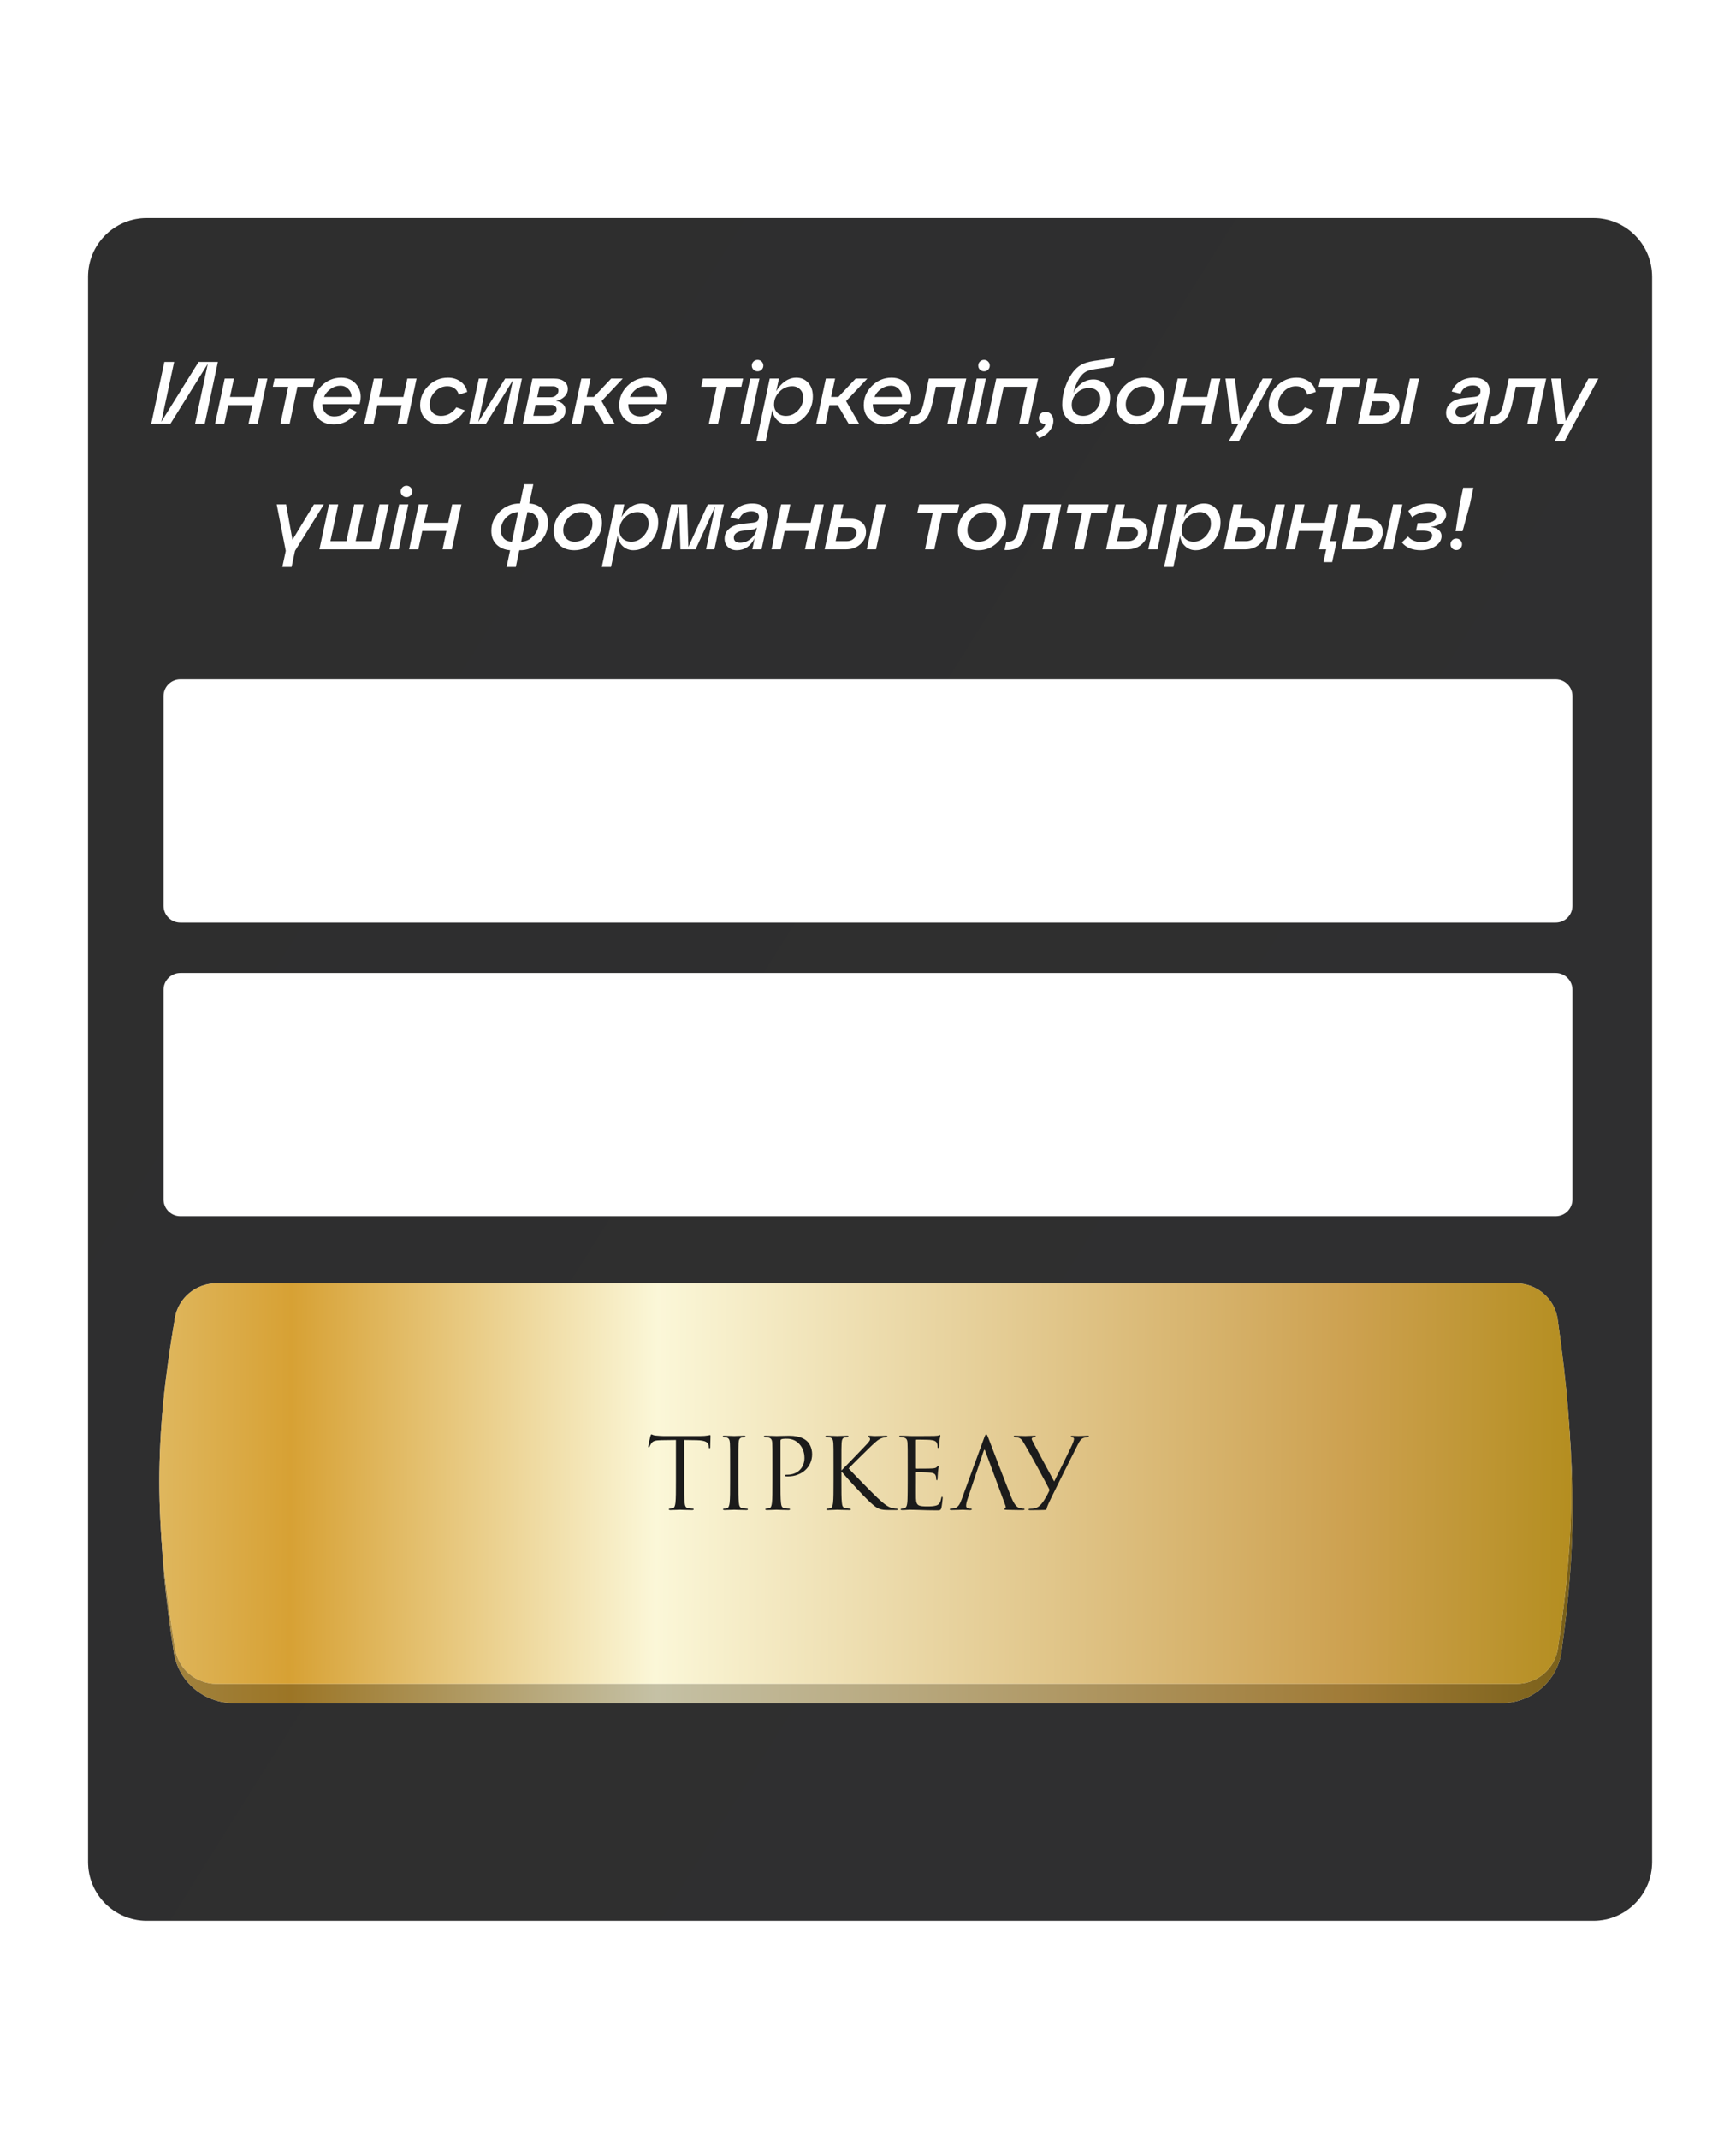 <?xml version="1.0" encoding="UTF-8"?> <svg xmlns="http://www.w3.org/2000/svg" width="414" height="510" viewBox="0 0 414 510" fill="none"> <g filter="url(#filter0_i_692_77)"> <path d="M380 48H35C27.268 48 21 54.268 21 62V440C21 447.732 27.268 454 35 454H380C387.732 454 394 447.732 394 440V62C394 54.268 387.732 48 380 48Z" fill="#D9D9D9"></path> <path d="M380 48H35C27.268 48 21 54.268 21 62V440C21 447.732 27.268 454 35 454H380C387.732 454 394 447.732 394 440V62C394 54.268 387.732 48 380 48Z" fill="url(#paint0_linear_692_77)"></path> </g> <path d="M371 162H43C40.791 162 39 163.791 39 166V216C39 218.209 40.791 220 43 220H371C373.209 220 375 218.209 375 216V166C375 163.791 373.209 162 371 162Z" fill="white"></path> <path d="M371 232H43C40.791 232 39 233.791 39 236V286C39 288.209 40.791 290 43 290H371C373.209 290 375 288.209 375 286V236C375 233.791 373.209 232 371 232Z" fill="white"></path> <path d="M41.399 322.585C42.516 315.615 48.619 310.594 55.678 310.594H357.924C365.154 310.594 371.344 315.861 372.306 323.027C376 350.539 375.868 369.125 372.389 393.822C371.387 400.929 365.221 406.113 358.043 406.113H55.76C48.664 406.113 42.544 401.038 41.45 394.028C37.265 367.225 37.257 348.439 41.399 322.585Z" fill="#D9D9D9"></path> <path d="M41.399 322.585C42.516 315.615 48.619 310.594 55.678 310.594H357.924C365.154 310.594 371.344 315.861 372.306 323.027C376 350.539 375.868 369.125 372.389 393.822C371.387 400.929 365.221 406.113 358.043 406.113H55.76C48.664 406.113 42.544 401.038 41.45 394.028C37.265 367.225 37.257 348.439 41.399 322.585Z" fill="url(#paint1_linear_692_77)"></path> <path d="M41.718 314.241C42.535 309.458 46.721 306 51.574 306H361.545C366.516 306 370.763 309.626 371.466 314.547C375.91 345.687 375.72 365.233 371.527 393.068C370.792 397.948 366.563 401.519 361.628 401.519H51.63C46.752 401.519 42.554 398.025 41.756 393.213C36.755 363.041 36.754 343.302 41.718 314.241Z" fill="#D9D9D9"></path> <path d="M41.718 314.241C42.535 309.458 46.721 306 51.574 306H361.545C366.516 306 370.763 309.626 371.466 314.547C375.91 345.687 375.72 365.233 371.527 393.068C370.792 397.948 366.563 401.519 361.628 401.519H51.63C46.752 401.519 42.554 398.025 41.756 393.213C36.755 363.041 36.754 343.302 41.718 314.241Z" fill="url(#paint2_linear_692_77)"></path> <path d="M38.464 100.58L47.362 86.309H51.958L48.831 101H46.523L49.545 86.771L40.668 101H36.072L39.199 86.309H41.528L38.464 100.58ZM53.503 101H51.299L53.587 90.276H55.79L54.846 94.662H60.617L61.562 90.276H63.765L61.478 101H59.274L60.197 96.614H54.426L53.503 101ZM69.086 101H66.882L68.729 92.228H65.056L65.476 90.276H75.046L74.626 92.228H70.933L69.086 101ZM85.758 96.383H76.881V96.467C76.881 97.32 77.14 98.006 77.658 98.524C78.189 99.041 78.875 99.3 79.714 99.3C81.211 99.3 82.415 98.663 83.324 97.39L85.108 98.209C84.52 99.104 83.737 99.832 82.757 100.391C81.778 100.937 80.729 101.21 79.609 101.21C78.168 101.21 76.993 100.79 76.084 99.951C75.174 99.097 74.719 97.985 74.719 96.614C74.719 94.851 75.37 93.319 76.671 92.018C77.986 90.716 79.546 90.066 81.351 90.066C83.016 90.066 84.289 90.681 85.171 91.913C86.052 93.144 86.248 94.634 85.758 96.383ZM81.162 91.976C80.351 91.976 79.581 92.228 78.854 92.731C78.14 93.221 77.609 93.865 77.259 94.662H83.828C83.828 93.921 83.576 93.291 83.072 92.773C82.582 92.242 81.946 91.976 81.162 91.976ZM89.082 101H86.878L89.166 90.276H91.369L90.425 94.662H96.196L97.141 90.276H99.344L97.057 101H94.853L95.776 96.614H90.005L89.082 101ZM100.195 96.614C100.195 94.851 100.845 93.319 102.146 92.018C103.461 90.716 105.021 90.066 106.826 90.066C107.988 90.066 108.988 90.374 109.827 90.989C110.667 91.591 111.199 92.409 111.422 93.445L109.408 94.137C109.254 93.508 108.932 93.011 108.442 92.647C107.967 92.284 107.386 92.102 106.7 92.102C105.553 92.102 104.56 92.542 103.72 93.424C102.881 94.305 102.461 95.32 102.461 96.467C102.461 97.264 102.706 97.915 103.196 98.419C103.699 98.922 104.364 99.174 105.189 99.174C105.917 99.174 106.595 98.999 107.225 98.65C107.869 98.286 108.4 97.782 108.82 97.138L110.814 97.831C110.198 98.88 109.38 99.706 108.358 100.307C107.351 100.909 106.26 101.21 105.084 101.21C103.643 101.21 102.468 100.79 101.559 99.951C100.649 99.097 100.195 97.985 100.195 96.614ZM114.085 100.58L120.465 90.276H124.473L122.207 101H120.108L122.312 90.695L115.911 101H111.902L114.19 90.276H116.268L114.085 100.58ZM132.603 95.606C133.331 95.718 133.89 95.977 134.282 96.383C134.674 96.775 134.87 97.264 134.87 97.852C134.87 98.733 134.478 99.482 133.694 100.098C132.925 100.699 131.952 101 130.777 101H124.691L126.979 90.276H132.12C133.17 90.276 133.981 90.507 134.555 90.968C135.128 91.416 135.415 92.004 135.415 92.731C135.415 93.431 135.156 94.039 134.639 94.557C134.135 95.061 133.457 95.41 132.603 95.606ZM131.931 92.123H128.679L128.112 94.725H131.386C131.862 94.725 132.274 94.571 132.624 94.263C132.988 93.942 133.17 93.564 133.17 93.13C133.17 92.836 133.058 92.598 132.834 92.416C132.61 92.221 132.309 92.123 131.931 92.123ZM127.188 99.153H130.735C131.337 99.153 131.82 98.999 132.183 98.692C132.547 98.384 132.729 98.013 132.729 97.579C132.729 97.271 132.61 97.026 132.372 96.845C132.148 96.649 131.848 96.551 131.47 96.551H127.713L127.188 99.153ZM145.755 90.276H148.525L143.467 95.648L146.552 101H144.055L141.473 96.614H139.48L138.556 101H136.353L138.64 90.276H140.844L139.899 94.662H141.62L145.755 90.276ZM158.72 96.383H149.843V96.467C149.843 97.32 150.101 98.006 150.619 98.524C151.151 99.041 151.836 99.3 152.676 99.3C154.173 99.3 155.376 98.663 156.286 97.39L158.069 98.209C157.482 99.104 156.698 99.832 155.719 100.391C154.74 100.937 153.69 101.21 152.571 101.21C151.13 101.21 149.955 100.79 149.045 99.951C148.136 99.097 147.681 97.985 147.681 96.614C147.681 94.851 148.332 93.319 149.633 92.018C150.948 90.716 152.508 90.066 154.313 90.066C155.978 90.066 157.251 90.681 158.132 91.913C159.014 93.144 159.21 94.634 158.72 96.383ZM154.124 91.976C153.312 91.976 152.543 92.228 151.815 92.731C151.102 93.221 150.57 93.865 150.22 94.662H156.789C156.789 93.921 156.537 93.291 156.034 92.773C155.544 92.242 154.907 91.976 154.124 91.976ZM171.252 101H169.049L170.896 92.228H167.223L167.643 90.276H177.213L176.793 92.228H173.099L171.252 101ZM179.689 88.156C179.423 87.89 179.29 87.569 179.29 87.191C179.29 86.813 179.423 86.491 179.689 86.225C179.969 85.96 180.298 85.827 180.675 85.827C181.053 85.827 181.375 85.96 181.641 86.225C181.907 86.491 182.039 86.813 182.039 87.191C182.039 87.569 181.907 87.89 181.641 88.156C181.375 88.422 181.053 88.555 180.675 88.555C180.298 88.555 179.969 88.422 179.689 88.156ZM178.829 101H176.625L178.912 90.276H181.116L178.829 101ZM189.902 90.066C191.078 90.066 192.029 90.479 192.756 91.304C193.484 92.116 193.848 93.193 193.848 94.536C193.848 96.327 193.253 97.887 192.064 99.216C190.889 100.545 189.504 101.21 187.909 101.21C186.943 101.21 186.111 100.888 185.411 100.244C184.712 99.601 184.306 98.761 184.194 97.726L182.599 105.197H180.395L183.564 90.276H185.768L185.117 93.298C185.663 92.319 186.356 91.535 187.195 90.947C188.048 90.36 188.951 90.066 189.902 90.066ZM187.447 99.174C188.538 99.174 189.497 98.733 190.322 97.852C191.147 96.971 191.56 95.956 191.56 94.809C191.56 94.025 191.315 93.382 190.826 92.878C190.336 92.361 189.706 92.102 188.937 92.102C187.748 92.102 186.726 92.542 185.873 93.424C185.019 94.291 184.593 95.306 184.593 96.467C184.593 97.264 184.851 97.915 185.369 98.419C185.887 98.922 186.579 99.174 187.447 99.174ZM204.062 90.276H206.833L201.775 95.648L204.86 101H202.362L199.781 96.614H197.787L196.864 101H194.66L196.948 90.276H199.151L198.207 94.662H199.928L204.062 90.276ZM217.028 96.383H208.15V96.467C208.15 97.32 208.409 98.006 208.927 98.524C209.459 99.041 210.144 99.3 210.984 99.3C212.481 99.3 213.684 98.663 214.593 97.39L216.377 98.209C215.79 99.104 215.006 99.832 214.027 100.391C213.047 100.937 211.998 101.21 210.879 101.21C209.438 101.21 208.262 100.79 207.353 99.951C206.443 99.097 205.989 97.985 205.989 96.614C205.989 94.851 206.639 93.319 207.94 92.018C209.256 90.716 210.816 90.066 212.621 90.066C214.285 90.066 215.559 90.681 216.44 91.913C217.322 93.144 217.517 94.634 217.028 96.383ZM212.432 91.976C211.62 91.976 210.851 92.228 210.123 92.731C209.41 93.221 208.878 93.865 208.528 94.662H215.097C215.097 93.921 214.845 93.291 214.341 92.773C213.852 92.242 213.215 91.976 212.432 91.976ZM217.275 101.168H216.898L217.317 99.195H217.59C218.36 99.195 218.933 98.978 219.311 98.545C219.703 98.111 220.06 97.145 220.381 95.648L221.515 90.276H230.434L228.146 101H225.943L227.811 92.228H223.194L222.438 95.753C222.018 97.768 221.452 99.174 220.738 99.972C220.025 100.769 218.87 101.168 217.275 101.168ZM233.693 88.156C233.427 87.89 233.294 87.569 233.294 87.191C233.294 86.813 233.427 86.491 233.693 86.225C233.973 85.96 234.301 85.827 234.679 85.827C235.057 85.827 235.379 85.96 235.645 86.225C235.91 86.491 236.043 86.813 236.043 87.191C236.043 87.569 235.91 87.89 235.645 88.156C235.379 88.422 235.057 88.555 234.679 88.555C234.301 88.555 233.973 88.422 233.693 88.156ZM232.832 101H230.629L232.916 90.276H235.12L232.832 101ZM237.505 101H235.302L237.589 90.276H247.558L245.27 101H243.067L244.934 92.228H239.373L237.505 101ZM249.357 98.188C249.889 98.188 250.33 98.398 250.68 98.817C251.029 99.223 251.204 99.734 251.204 100.349C251.204 101.231 250.882 102.049 250.239 102.805C249.595 103.56 248.77 104.113 247.762 104.463L247.028 103.162C248.441 102.574 249.21 101.86 249.336 101.021C248.917 101.091 248.546 101 248.224 100.748C247.916 100.482 247.762 100.126 247.762 99.678C247.762 99.258 247.909 98.908 248.203 98.629C248.511 98.335 248.896 98.188 249.357 98.188ZM259.234 88.513C257.765 89.171 256.674 90.919 255.96 93.76C256.324 92.92 256.94 92.165 257.807 91.493C258.689 90.822 259.675 90.486 260.766 90.486C261.872 90.486 262.809 90.898 263.579 91.724C264.348 92.549 264.733 93.585 264.733 94.83C264.733 96.579 264.089 98.083 262.802 99.342C261.529 100.587 259.983 101.21 258.164 101.21C256.765 101.21 255.604 100.79 254.68 99.951C253.771 99.111 253.316 97.957 253.316 96.488C253.316 94.515 253.792 92.556 254.743 90.612C255.695 88.667 256.877 87.387 258.29 86.771C259.129 86.393 260.382 86.106 262.047 85.911C263.712 85.701 264.985 85.484 265.866 85.26L265.425 87.275C264.782 87.471 263.726 87.666 262.256 87.862C260.801 88.044 259.794 88.261 259.234 88.513ZM259.696 92.521C258.591 92.521 257.625 92.92 256.8 93.718C255.988 94.515 255.583 95.46 255.583 96.551C255.583 97.334 255.828 97.971 256.317 98.461C256.821 98.936 257.479 99.174 258.29 99.174C259.381 99.174 260.34 98.768 261.165 97.957C261.991 97.132 262.403 96.173 262.403 95.082C262.403 94.326 262.152 93.711 261.648 93.235C261.158 92.759 260.508 92.521 259.696 92.521ZM266.202 96.614C266.202 94.851 266.853 93.319 268.154 92.018C269.469 90.716 271.029 90.066 272.834 90.066C274.261 90.066 275.43 90.493 276.339 91.346C277.248 92.186 277.703 93.291 277.703 94.662C277.703 96.425 277.046 97.957 275.73 99.258C274.429 100.559 272.883 101.21 271.092 101.21C269.651 101.21 268.476 100.79 267.567 99.951C266.657 99.097 266.202 97.985 266.202 96.614ZM268.469 96.467C268.469 97.264 268.714 97.915 269.204 98.419C269.707 98.922 270.372 99.174 271.197 99.174C272.345 99.174 273.338 98.733 274.177 97.852C275.017 96.971 275.437 95.956 275.437 94.809C275.437 94.011 275.185 93.361 274.681 92.857C274.191 92.353 273.534 92.102 272.708 92.102C271.561 92.102 270.568 92.542 269.728 93.424C268.889 94.305 268.469 95.32 268.469 96.467ZM280.77 101H278.566L280.854 90.276H283.057L282.113 94.662H287.884L288.829 90.276H291.032L288.745 101H286.541L287.464 96.614H281.693L280.77 101ZM295.702 100.391L301.117 90.276H303.488L295.429 105.197H293.037L295.366 101H293.729L292.239 90.276H294.485L295.702 100.391ZM302.56 96.614C302.56 94.851 303.211 93.319 304.512 92.018C305.827 90.716 307.387 90.066 309.192 90.066C310.353 90.066 311.354 90.374 312.193 90.989C313.033 91.591 313.564 92.409 313.788 93.445L311.773 94.137C311.619 93.508 311.298 93.011 310.808 92.647C310.332 92.284 309.752 92.102 309.066 92.102C307.919 92.102 306.925 92.542 306.086 93.424C305.247 94.305 304.827 95.32 304.827 96.467C304.827 97.264 305.072 97.915 305.561 98.419C306.065 98.922 306.73 99.174 307.555 99.174C308.283 99.174 308.961 98.999 309.591 98.65C310.234 98.286 310.766 97.782 311.186 97.138L313.18 97.831C312.564 98.88 311.745 99.706 310.724 100.307C309.717 100.909 308.625 101.21 307.45 101.21C306.009 101.21 304.834 100.79 303.924 99.951C303.015 99.097 302.56 97.985 302.56 96.614ZM318.508 101H316.304L318.151 92.228H314.478L314.898 90.276H324.468L324.048 92.228H320.354L318.508 101ZM328.959 101H323.88L326.168 90.276H328.371L327.637 93.718H330.134C331.239 93.718 332.114 94.004 332.757 94.578C333.415 95.138 333.744 95.879 333.744 96.803C333.744 97.978 333.289 98.971 332.38 99.783C331.47 100.594 330.33 101 328.959 101ZM336.136 101H333.933L336.22 90.276H338.424L336.136 101ZM327.217 95.69L326.503 99.048H329.169C329.826 99.048 330.372 98.852 330.806 98.461C331.253 98.069 331.477 97.6 331.477 97.055C331.477 96.621 331.337 96.285 331.058 96.047C330.778 95.809 330.393 95.69 329.903 95.69H327.217ZM351.477 90.066C352.792 90.066 353.799 90.423 354.499 91.136C355.198 91.836 355.401 92.878 355.107 94.263L353.68 101H351.477L352.043 98.314C351.064 100.244 349.637 101.21 347.762 101.21C346.922 101.21 346.23 100.958 345.684 100.454C345.139 99.951 344.866 99.286 344.866 98.461C344.866 97.481 345.244 96.677 345.999 96.047C346.769 95.418 347.839 95.033 349.21 94.893L351.644 94.641C352.092 94.585 352.414 94.48 352.61 94.326C352.82 94.172 352.96 93.927 353.03 93.592C353.128 93.074 353.016 92.668 352.694 92.374C352.372 92.067 351.896 91.913 351.267 91.913C349.784 91.913 348.797 92.57 348.308 93.885L346.209 93.361C346.601 92.353 347.258 91.556 348.182 90.968C349.119 90.367 350.217 90.066 351.477 90.066ZM348.538 99.426C349.462 99.426 350.301 99.125 351.057 98.524C351.812 97.922 352.274 97.222 352.442 96.425L352.568 95.774C352.288 96.096 351.847 96.278 351.246 96.32L349.168 96.572C348.51 96.642 347.993 96.831 347.615 97.138C347.251 97.432 347.069 97.789 347.069 98.209C347.069 98.587 347.195 98.887 347.447 99.111C347.713 99.321 348.077 99.426 348.538 99.426ZM355.574 101.168H355.197L355.616 99.195H355.889C356.659 99.195 357.232 98.978 357.61 98.545C358.002 98.111 358.358 97.145 358.68 95.648L359.814 90.276H368.733L366.445 101H364.242L366.11 92.228H361.493L360.737 95.753C360.317 97.768 359.751 99.174 359.037 99.972C358.324 100.769 357.169 101.168 355.574 101.168ZM373.398 100.391L378.812 90.276H381.184L373.125 105.197H370.733L373.062 101H371.425L369.935 90.276H372.181L373.398 100.391ZM69.744 128.733L74.865 120.276H77.236L70.353 131.357L69.534 135.197H67.33L68.149 131.357L65.987 120.276H68.233L69.744 128.733ZM90.42 131H76.17L78.457 120.276H80.661L78.793 129.048H82.612L84.48 120.276H86.684L84.816 129.048H88.636L90.504 120.276H92.707L90.42 131ZM95.957 118.156C95.692 117.89 95.559 117.569 95.559 117.191C95.559 116.813 95.692 116.491 95.957 116.225C96.237 115.96 96.566 115.827 96.944 115.827C97.322 115.827 97.643 115.96 97.909 116.225C98.175 116.491 98.308 116.813 98.308 117.191C98.308 117.569 98.175 117.89 97.909 118.156C97.643 118.422 97.322 118.555 96.944 118.555C96.566 118.555 96.237 118.422 95.957 118.156ZM95.097 131H92.893L95.181 120.276H97.385L95.097 131ZM99.77 131H97.566L99.854 120.276H102.057L101.113 124.662H106.884L107.829 120.276H110.032L107.745 131H105.541L106.465 126.614H100.693L99.77 131ZM127.185 115.47L126.22 120.066C127.521 120.136 128.591 120.591 129.431 121.43C130.27 122.256 130.69 123.333 130.69 124.662C130.69 126.439 130.025 127.985 128.696 129.3C127.367 130.615 125.751 131.252 123.848 131.21L123.009 135.197H120.805L121.645 131.21C120.329 131.112 119.252 130.657 118.413 129.846C117.587 129.02 117.174 127.943 117.174 126.614C117.174 124.851 117.839 123.312 119.168 121.997C120.497 120.682 122.113 120.038 124.016 120.066L124.982 115.47H127.185ZM122.085 129.174L123.575 122.102C122.456 122.13 121.484 122.584 120.658 123.466C119.847 124.333 119.441 125.334 119.441 126.467C119.441 127.236 119.679 127.88 120.155 128.398C120.644 128.901 121.288 129.16 122.085 129.174ZM125.779 122.102L124.289 129.174C125.408 129.146 126.374 128.698 127.185 127.831C128.011 126.95 128.423 125.942 128.423 124.809C128.423 124.039 128.178 123.403 127.689 122.899C127.213 122.395 126.577 122.13 125.779 122.102ZM132.054 126.614C132.054 124.851 132.704 123.319 134.005 122.018C135.321 120.717 136.881 120.066 138.686 120.066C140.113 120.066 141.281 120.493 142.19 121.346C143.1 122.186 143.554 123.291 143.554 124.662C143.554 126.425 142.897 127.957 141.582 129.258C140.28 130.559 138.734 131.21 136.944 131.21C135.503 131.21 134.327 130.79 133.418 129.951C132.508 129.097 132.054 127.985 132.054 126.614ZM134.32 126.467C134.32 127.264 134.565 127.915 135.055 128.419C135.558 128.922 136.223 129.174 137.049 129.174C138.196 129.174 139.189 128.733 140.029 127.852C140.868 126.971 141.288 125.956 141.288 124.809C141.288 124.011 141.036 123.361 140.532 122.857C140.043 122.353 139.385 122.102 138.56 122.102C137.412 122.102 136.419 122.542 135.579 123.424C134.74 124.305 134.32 125.32 134.32 126.467ZM153.022 120.066C154.197 120.066 155.149 120.479 155.876 121.304C156.604 122.116 156.967 123.193 156.967 124.536C156.967 126.327 156.373 127.887 155.183 129.216C154.008 130.545 152.623 131.21 151.028 131.21C150.063 131.21 149.23 130.888 148.531 130.244C147.831 129.601 147.425 128.761 147.313 127.726L145.718 135.197H143.515L146.684 120.276H148.887L148.237 123.298C148.783 122.319 149.475 121.535 150.315 120.947C151.168 120.36 152.07 120.066 153.022 120.066ZM150.566 129.174C151.658 129.174 152.616 128.733 153.442 127.852C154.267 126.971 154.68 125.956 154.68 124.809C154.68 124.025 154.435 123.382 153.945 122.878C153.456 122.36 152.826 122.102 152.056 122.102C150.867 122.102 149.846 122.542 148.992 123.424C148.139 124.291 147.712 125.306 147.712 126.467C147.712 127.264 147.971 127.915 148.489 128.419C149.006 128.922 149.699 129.174 150.566 129.174ZM172.639 120.276L170.372 131H168.378L170.582 120.717L165.881 131H162.271L161.935 120.696L159.753 131H157.78L160.046 120.276H163.845L164.16 130.433L168.798 120.276H172.639ZM179.412 120.066C180.728 120.066 181.735 120.423 182.435 121.136C183.134 121.836 183.337 122.878 183.043 124.263L181.616 131H179.412L179.979 128.314C179 130.244 177.573 131.21 175.698 131.21C174.858 131.21 174.166 130.958 173.62 130.454C173.074 129.951 172.802 129.286 172.802 128.461C172.802 127.481 173.179 126.677 173.935 126.047C174.704 125.418 175.775 125.033 177.146 124.893L179.58 124.641C180.028 124.585 180.35 124.48 180.546 124.326C180.756 124.172 180.896 123.927 180.965 123.592C181.063 123.074 180.951 122.668 180.63 122.374C180.308 122.067 179.832 121.913 179.203 121.913C177.72 121.913 176.733 122.57 176.243 123.886L174.145 123.361C174.537 122.353 175.194 121.556 176.118 120.968C177.055 120.367 178.153 120.066 179.412 120.066ZM176.474 129.426C177.398 129.426 178.237 129.125 178.993 128.524C179.748 127.922 180.21 127.222 180.378 126.425L180.504 125.774C180.224 126.096 179.783 126.278 179.182 126.32L177.104 126.572C176.446 126.642 175.929 126.831 175.551 127.138C175.187 127.432 175.005 127.789 175.005 128.209C175.005 128.587 175.131 128.887 175.383 129.111C175.649 129.321 176.013 129.426 176.474 129.426ZM186.196 131H183.993L186.28 120.276H188.484L187.54 124.662H193.311L194.255 120.276H196.459L194.171 131H191.968L192.891 126.614H187.12L186.196 131ZM201.737 131H196.659L198.946 120.276H201.15L200.415 123.718H202.913C204.018 123.718 204.892 124.004 205.536 124.578C206.194 125.138 206.522 125.879 206.522 126.803C206.522 127.978 206.068 128.971 205.158 129.783C204.249 130.594 203.108 131 201.737 131ZM208.915 131H206.711L208.999 120.276H211.202L208.915 131ZM199.995 125.69L199.282 129.048H201.947C202.605 129.048 203.15 128.852 203.584 128.461C204.032 128.069 204.256 127.6 204.256 127.055C204.256 126.621 204.116 126.285 203.836 126.047C203.556 125.809 203.171 125.69 202.682 125.69H199.995ZM222.807 131H220.603L222.45 122.228H218.778L219.197 120.276H228.767L228.347 122.228H224.654L222.807 131ZM228.441 126.614C228.441 124.851 229.091 123.319 230.393 122.018C231.708 120.717 233.268 120.066 235.073 120.066C236.5 120.066 237.668 120.493 238.577 121.346C239.487 122.186 239.941 123.291 239.941 124.662C239.941 126.425 239.284 127.957 237.969 129.258C236.668 130.559 235.122 131.21 233.331 131.21C231.89 131.21 230.714 130.79 229.805 129.951C228.896 129.097 228.441 127.985 228.441 126.614ZM230.707 126.467C230.707 127.264 230.952 127.915 231.442 128.419C231.946 128.922 232.61 129.174 233.436 129.174C234.583 129.174 235.576 128.733 236.416 127.852C237.255 126.971 237.675 125.956 237.675 124.809C237.675 124.011 237.423 123.361 236.919 122.857C236.43 122.353 235.772 122.102 234.947 122.102C233.799 122.102 232.806 122.542 231.967 123.424C231.127 124.305 230.707 125.32 230.707 126.467ZM239.932 131.168H239.555L239.974 129.195H240.247C241.017 129.195 241.59 128.978 241.968 128.545C242.36 128.111 242.717 127.145 243.038 125.648L244.172 120.276H253.091L250.803 131H248.6L250.468 122.228H245.851L245.095 125.753C244.675 127.768 244.109 129.174 243.395 129.972C242.682 130.769 241.527 131.168 239.932 131.168ZM258.406 131H256.203L258.05 122.228H254.377L254.797 120.276H264.367L263.947 122.228H260.253L258.406 131ZM268.858 131H263.779L266.067 120.276H268.27L267.536 123.718H270.033C271.138 123.718 272.013 124.004 272.656 124.578C273.314 125.138 273.643 125.879 273.643 126.803C273.643 127.978 273.188 128.971 272.279 129.783C271.369 130.594 270.229 131 268.858 131ZM276.035 131H273.832L276.119 120.276H278.323L276.035 131ZM267.116 125.69L266.402 129.048H269.068C269.725 129.048 270.271 128.852 270.705 128.461C271.152 128.069 271.376 127.6 271.376 127.055C271.376 126.621 271.236 126.285 270.957 126.047C270.677 125.809 270.292 125.69 269.802 125.69H267.116ZM287.119 120.066C288.295 120.066 289.246 120.479 289.974 121.304C290.701 122.116 291.065 123.193 291.065 124.536C291.065 126.327 290.47 127.887 289.281 129.216C288.106 130.545 286.721 131.21 285.126 131.21C284.16 131.21 283.328 130.888 282.628 130.244C281.929 129.601 281.523 128.761 281.411 127.726L279.816 135.197H277.612L280.781 120.276H282.985L282.334 123.298C282.88 122.319 283.573 121.535 284.412 120.947C285.266 120.36 286.168 120.066 287.119 120.066ZM284.664 129.174C285.755 129.174 286.714 128.733 287.539 127.852C288.365 126.971 288.777 125.956 288.777 124.809C288.777 124.025 288.532 123.382 288.043 122.878C287.553 122.36 286.924 122.102 286.154 122.102C284.965 122.102 283.943 122.542 283.09 123.424C282.236 124.291 281.81 125.306 281.81 126.467C281.81 127.264 282.069 127.915 282.586 128.419C283.104 128.922 283.796 129.174 284.664 129.174ZM296.956 131H291.877L294.165 120.276H296.369L295.634 123.718H298.131C299.237 123.718 300.111 124.004 300.755 124.578C301.412 125.138 301.741 125.879 301.741 126.803C301.741 127.978 301.286 128.971 300.377 129.783C299.468 130.594 298.327 131 296.956 131ZM304.134 131H301.93L304.218 120.276H306.421L304.134 131ZM295.214 125.69L294.501 129.048H297.166C297.824 129.048 298.369 128.852 298.803 128.461C299.251 128.069 299.475 127.6 299.475 127.055C299.475 126.621 299.335 126.285 299.055 126.047C298.775 125.809 298.39 125.69 297.901 125.69H295.214ZM316.876 120.276H319.079L317.212 129.048H318.765L317.694 134.043H315.617L316.267 131H314.588L315.512 126.614H309.74L308.817 131H306.613L308.901 120.276H311.104L310.16 124.662H315.931L316.876 120.276ZM324.973 131H319.894L322.181 120.276H324.385L323.65 123.718H326.148C327.253 123.718 328.128 124.004 328.771 124.578C329.429 125.138 329.758 125.879 329.758 126.803C329.758 127.978 329.303 128.971 328.393 129.783C327.484 130.594 326.344 131 324.973 131ZM332.15 131H329.946L332.234 120.276H334.438L332.15 131ZM323.231 125.69L322.517 129.048H325.183C325.84 129.048 326.386 128.852 326.819 128.461C327.267 128.069 327.491 127.6 327.491 127.055C327.491 126.621 327.351 126.285 327.071 126.047C326.791 125.809 326.407 125.69 325.917 125.69H323.231ZM344.871 122.752C344.871 123.452 344.535 124.074 343.864 124.62C343.206 125.166 342.311 125.508 341.177 125.648C342.045 125.76 342.696 126.012 343.129 126.404C343.563 126.796 343.78 127.271 343.78 127.831C343.78 128.768 343.297 129.566 342.332 130.223C341.366 130.881 340.198 131.21 338.827 131.21C336.826 131.21 335.322 130.587 334.315 129.342L335.784 127.936C336.162 128.384 336.651 128.726 337.253 128.964C337.869 129.188 338.463 129.3 339.037 129.3C339.764 129.3 340.366 129.146 340.842 128.838C341.317 128.517 341.555 128.125 341.555 127.663C341.555 126.922 340.8 126.551 339.289 126.551H337.694L338.092 124.725H339.666C340.492 124.725 341.171 124.592 341.702 124.326C342.248 124.06 342.521 123.669 342.521 123.151C342.521 122.801 342.353 122.521 342.017 122.312C341.681 122.088 341.205 121.976 340.59 121.976C340.002 121.976 339.359 122.095 338.659 122.332C337.96 122.556 337.33 122.892 336.77 123.34L335.847 121.829C336.435 121.269 337.169 120.835 338.05 120.528C338.932 120.22 339.813 120.066 340.695 120.066C341.982 120.066 342.996 120.304 343.738 120.779C344.493 121.255 344.871 121.913 344.871 122.752ZM348.791 126.677H347.133L348.099 120.276L348.938 116.309H351.373L350.533 120.276L348.791 126.677ZM346.315 130.769C346.049 130.489 345.916 130.161 345.916 129.783C345.916 129.405 346.049 129.083 346.315 128.817C346.581 128.552 346.909 128.419 347.301 128.419C347.679 128.419 348.001 128.552 348.267 128.817C348.532 129.083 348.665 129.405 348.665 129.783C348.665 130.161 348.532 130.489 348.267 130.769C348.001 131.035 347.679 131.168 347.301 131.168C346.909 131.168 346.581 131.035 346.315 130.769Z" fill="white"></path> <path d="M163.161 343.365C164.145 343.389 165.129 343.389 166.113 343.412C168.362 343.459 168.924 343.998 168.994 344.701C168.994 344.795 169.018 344.865 169.018 344.959C169.041 345.287 169.088 345.357 169.205 345.357C169.299 345.357 169.369 345.263 169.369 345.052C169.369 344.795 169.44 343.178 169.44 342.475C169.44 342.335 169.44 342.194 169.323 342.194C169.229 342.194 169.018 342.264 168.666 342.311C168.292 342.381 167.753 342.428 167.003 342.428H158.217C157.936 342.428 157.046 342.381 156.366 342.311C155.734 342.264 155.499 342.03 155.335 342.03C155.242 342.03 155.148 342.335 155.101 342.475C155.054 342.663 154.586 344.677 154.586 344.912C154.586 345.052 154.633 345.123 154.703 345.123C154.797 345.123 154.867 345.076 154.937 344.888C155.007 344.724 155.078 344.56 155.335 344.162C155.71 343.6 156.273 343.436 157.725 343.412C158.873 343.389 160.045 343.389 161.193 343.365V353.276C161.193 355.525 161.193 357.376 161.076 358.36C160.982 359.039 160.865 359.555 160.396 359.649C160.185 359.695 159.904 359.742 159.693 359.742C159.553 359.742 159.506 359.813 159.506 359.883C159.506 360.023 159.623 360.07 159.881 360.07C160.584 360.07 162.06 360 162.177 360C162.294 360 163.77 360.07 165.058 360.07C165.316 360.07 165.433 360 165.433 359.883C165.433 359.813 165.386 359.742 165.246 359.742C165.035 359.742 164.52 359.695 164.192 359.649C163.489 359.555 163.348 359.039 163.278 358.36C163.161 357.376 163.161 355.525 163.161 353.276V343.365ZM174.118 353.276C174.118 355.525 174.118 357.376 174 358.36C173.907 359.039 173.766 359.578 173.298 359.672C173.087 359.719 172.829 359.742 172.688 359.742C172.478 359.742 172.431 359.813 172.431 359.883C172.431 360.023 172.548 360.07 172.806 360.07C173.508 360.07 174.984 360 175.102 360C175.219 360 176.718 360.07 178.007 360.07C178.264 360.07 178.358 360 178.358 359.883C178.358 359.813 178.288 359.742 178.077 359.742C177.936 359.742 177.444 359.695 177.116 359.649C176.414 359.555 176.273 359.039 176.203 358.36C176.086 357.376 176.086 355.525 176.086 353.276V349.152C176.086 345.498 176.086 344.841 176.132 344.092C176.179 343.272 176.367 342.873 176.999 342.756C177.28 342.709 177.421 342.686 177.585 342.686C177.679 342.686 177.772 342.639 177.772 342.545C177.772 342.405 177.655 342.358 177.398 342.358C176.695 342.358 175.219 342.428 175.102 342.428C174.984 342.428 173.508 342.358 172.735 342.358C172.478 342.358 172.36 342.405 172.36 342.545C172.36 342.639 172.454 342.686 172.548 342.686C172.712 342.686 173.016 342.709 173.274 342.78C173.79 342.897 174.024 343.295 174.071 344.092C174.118 344.841 174.118 345.498 174.118 349.152V353.276ZM184.208 353.276C184.208 355.525 184.208 357.376 184.09 358.36C183.997 359.039 183.88 359.555 183.411 359.649C183.2 359.695 182.919 359.742 182.708 359.742C182.568 359.742 182.521 359.813 182.521 359.883C182.521 360.023 182.638 360.07 182.896 360.07C183.598 360.07 185.074 360 185.145 360C185.262 360 186.738 360.07 188.026 360.07C188.284 360.07 188.401 360 188.401 359.883C188.401 359.813 188.354 359.742 188.214 359.742C188.003 359.742 187.488 359.695 187.16 359.649C186.457 359.555 186.316 359.039 186.246 358.36C186.129 357.376 186.129 355.525 186.129 353.276V343.647C186.129 343.412 186.176 343.248 186.316 343.201C186.527 343.108 186.925 343.061 187.324 343.061C187.862 343.061 189.292 342.967 190.533 344.232C191.775 345.498 191.845 347.067 191.845 347.653C191.845 350.113 190.065 351.659 187.792 351.659C187.3 351.659 187.16 351.683 187.16 351.87C187.16 351.987 187.3 352.034 187.417 352.034C187.534 352.058 187.792 352.058 187.909 352.058C191.236 352.058 193.673 349.808 193.673 346.763C193.673 345.24 193.017 344.185 192.501 343.693C192.127 343.342 191.072 342.358 188.144 342.358C187.066 342.358 185.707 342.428 185.192 342.428C185.004 342.428 183.598 342.358 182.544 342.358C182.286 342.358 182.169 342.405 182.169 342.545C182.169 342.639 182.263 342.686 182.357 342.686C182.568 342.686 182.966 342.709 183.153 342.756C183.926 342.92 184.114 343.295 184.161 344.092C184.208 344.841 184.208 345.498 184.208 349.152V353.276ZM200.656 349.152C200.656 345.498 200.656 344.841 200.703 344.092C200.75 343.272 200.937 342.803 201.57 342.733C201.804 342.709 201.828 342.709 202.085 342.686C202.296 342.663 202.343 342.616 202.343 342.522C202.343 342.405 202.226 342.358 201.968 342.358C201.265 342.358 199.789 342.428 199.672 342.428C199.555 342.428 197.985 342.358 197.212 342.358C196.955 342.358 196.837 342.405 196.837 342.545C196.837 342.639 196.908 342.686 197.095 342.686C197.259 342.686 197.681 342.709 197.939 342.78C198.454 342.897 198.688 343.295 198.735 344.092C198.782 344.841 198.782 345.498 198.782 349.152V353.276C198.782 355.525 198.782 357.376 198.665 358.36C198.571 359.039 198.431 359.578 197.962 359.672C197.751 359.719 197.493 359.742 197.353 359.742C197.142 359.742 197.095 359.836 197.095 359.906C197.095 360.047 197.212 360.07 197.47 360.07C198.173 360.07 199.555 360 199.672 360C199.789 360 201.265 360.07 202.554 360.07C202.812 360.07 202.905 360.023 202.905 359.906C202.905 359.836 202.835 359.742 202.624 359.742C202.484 359.742 202.015 359.695 201.687 359.649C200.984 359.555 200.844 359.039 200.773 358.36C200.656 357.376 200.656 355.525 200.656 353.276V350.863C202.718 353.323 206.935 357.845 208.341 358.946C209.442 359.813 209.981 360.07 212.019 360.07H213.753C214.011 360.07 214.104 360.023 214.104 359.906C214.104 359.789 213.964 359.742 213.776 359.742C213.542 359.742 213.308 359.719 213.097 359.672C211.972 359.461 211.152 358.946 209.231 357.142C208.13 356.111 203.866 351.776 202.39 350.16C202.999 349.48 205.67 346.833 207.732 344.841C209.138 343.483 209.583 343.201 210.168 342.967C210.496 342.827 210.918 342.733 211.363 342.686C211.574 342.663 211.621 342.616 211.621 342.522C211.621 342.428 211.551 342.358 211.223 342.358C210.848 342.358 209.466 342.428 208.739 342.428C207.943 342.428 208.013 342.358 207.334 342.358C207.123 342.358 206.982 342.405 206.982 342.499C206.982 342.592 207.029 342.639 207.193 342.709C207.38 342.78 207.498 342.967 207.498 343.155C207.498 343.436 207.404 343.67 205.998 345.123C204.569 346.599 201.383 349.949 200.656 350.652V349.152ZM216.468 353.276C216.468 355.361 216.445 356.556 216.421 357.47C216.374 359.227 216.07 359.555 215.578 359.672C215.414 359.719 215.273 359.719 215.039 359.742C214.898 359.766 214.781 359.813 214.781 359.883C214.781 360.023 214.898 360.07 215.156 360.07C215.765 360.094 216.327 360 216.89 360C217.803 360 218.881 360.047 219.818 360.07C220.732 360.094 221.505 360.141 223.239 360.141C224.153 360.141 224.34 360.141 224.504 359.531C224.621 359.039 224.809 357.446 224.809 357.259C224.809 357.095 224.809 356.907 224.668 356.907C224.551 356.907 224.504 357.001 224.457 357.259C224.27 358.266 224.012 358.758 223.262 358.993C222.63 359.18 221.857 359.203 221.154 359.203C220.24 359.203 219.608 359.157 219.209 358.993C218.624 358.758 218.483 358.243 218.436 357.282C218.413 356.79 218.436 354.072 218.436 353.276V351.214C218.436 351.12 218.483 351.05 218.6 351.05C218.998 351.05 221.318 351.097 221.95 351.167C222.794 351.261 223.075 351.589 223.169 351.94C223.239 352.151 223.262 352.386 223.262 352.596C223.262 352.784 223.286 352.971 223.426 352.971C223.52 352.971 223.567 352.854 223.59 352.62C223.614 352.292 223.614 351.753 223.684 351.027C223.754 350.254 223.872 349.855 223.872 349.715C223.872 349.574 223.825 349.527 223.754 349.527C223.661 349.527 223.59 349.621 223.473 349.762C223.239 350.043 222.934 350.113 222.302 350.16C221.763 350.207 218.881 350.207 218.577 350.207C218.46 350.207 218.436 350.136 218.436 349.972V343.506C218.436 343.342 218.483 343.272 218.577 343.272C218.834 343.272 221.388 343.295 221.786 343.342C222.817 343.436 223.309 343.67 223.473 344.209C223.544 344.396 223.59 344.677 223.59 344.982C223.59 345.17 223.637 345.287 223.778 345.287C223.872 345.287 223.942 345.123 223.965 344.888C224.012 344.279 224.036 343.834 224.059 343.483C224.106 342.827 224.246 342.545 224.246 342.381C224.246 342.264 224.223 342.171 224.153 342.171C224.082 342.171 224.036 342.194 223.895 342.264C223.754 342.335 223.333 342.381 222.817 342.405C222.278 342.428 217.616 342.428 217.452 342.428C215.976 342.358 215.343 342.358 214.805 342.358C214.547 342.358 214.43 342.405 214.43 342.545C214.43 342.639 214.57 342.663 214.734 342.686C214.945 342.709 215.25 342.709 215.414 342.756C216.187 342.92 216.374 343.295 216.421 344.092C216.468 344.841 216.468 345.498 216.468 349.152V353.276ZM234.598 345.943C234.715 345.591 234.832 345.591 234.949 345.943L239.799 359.063C239.939 359.438 239.799 359.649 239.658 359.695C239.565 359.719 239.494 359.766 239.494 359.859C239.494 360 239.752 360 240.197 360.023C241.814 360.07 243.524 360.07 243.875 360.07C244.133 360.07 244.344 360.023 244.344 359.883C244.344 359.766 244.227 359.742 244.086 359.742C243.899 359.742 243.524 359.719 243.173 359.602C242.681 359.461 242.001 359.086 241.158 357.001C239.729 353.44 236.05 343.764 235.699 342.873C235.418 342.147 235.324 342.03 235.183 342.03C235.043 342.03 234.949 342.171 234.668 342.944L229.35 357.493C228.928 358.665 228.459 359.555 227.382 359.695C227.194 359.719 226.983 359.742 226.819 359.742C226.608 359.742 226.491 359.789 226.491 359.883C226.491 360.023 226.632 360.07 226.936 360.07C228.038 360.07 229.326 360 229.584 360C229.842 360 230.779 360.07 231.341 360.07C231.552 360.07 231.763 360.023 231.763 359.883C231.763 359.789 231.692 359.742 231.458 359.742C231.388 359.742 231.318 359.742 231.247 359.742C230.849 359.742 230.404 359.531 230.404 359.063C230.404 358.641 230.521 358.079 230.732 357.493L234.598 345.943ZM245.66 360.094C246.691 360.094 249.198 360.07 249.432 360.023C249.526 360 249.573 359.953 249.596 359.789C249.713 359.157 250.323 357.962 250.651 357.259C251.869 354.728 255.266 347.958 257.047 344.443C257.539 343.459 257.82 343.084 258.476 342.85C258.687 342.78 258.968 342.733 259.319 342.686C259.554 342.663 259.694 342.616 259.694 342.499C259.694 342.405 259.6 342.358 259.343 342.358C258.898 342.358 257.82 342.428 257.187 342.428C256.648 342.428 256.18 342.381 255.758 342.381C255.5 342.381 255.383 342.405 255.383 342.499C255.383 342.592 255.5 342.686 255.735 342.733C256.016 342.78 256.133 342.92 256.133 343.108C256.133 343.412 255.922 343.998 255.664 344.56C254.587 346.856 252.759 350.558 251.4 353.276C250.908 352.409 246.925 344.935 246.433 344.021C246.223 343.623 246.035 343.272 246.035 343.084C246.035 342.897 246.269 342.733 246.668 342.686C246.972 342.639 247.019 342.569 247.019 342.475C247.019 342.405 246.925 342.358 246.691 342.358C245.941 342.358 244.793 342.428 244.536 342.428C243.856 342.428 242.802 342.358 242.099 342.358C241.818 342.358 241.748 342.428 241.748 342.499C241.748 342.592 241.841 342.663 242.029 342.686C243.388 342.78 243.599 343.084 244.465 344.584C245.496 346.294 249.409 353.487 250.159 354.986C250.276 355.244 250.299 355.361 250.182 355.595C249.924 356.158 249.643 356.673 249.034 357.681C248.073 359.18 247.324 359.649 246.223 359.742C245.895 359.766 245.754 359.766 245.637 359.766C245.403 359.766 245.285 359.836 245.285 359.93C245.285 360.07 245.426 360.094 245.66 360.094Z" fill="#1B1B1B"></path> <defs> <filter id="filter0_i_692_77" x="21" y="48" width="373" height="410" filterUnits="userSpaceOnUse" color-interpolation-filters="sRGB"> <feFlood flood-opacity="0" result="BackgroundImageFix"></feFlood> <feBlend mode="normal" in="SourceGraphic" in2="BackgroundImageFix" result="shape"></feBlend> <feColorMatrix in="SourceAlpha" type="matrix" values="0 0 0 0 0 0 0 0 0 0 0 0 0 0 0 0 0 0 127 0" result="hardAlpha"></feColorMatrix> <feOffset dy="4"></feOffset> <feGaussianBlur stdDeviation="26"></feGaussianBlur> <feComposite in2="hardAlpha" operator="arithmetic" k2="-1" k3="1"></feComposite> <feColorMatrix type="matrix" values="0 0 0 0 0 0 0 0 0 0 0 0 0 0 0 0 0 0 0.46 0"></feColorMatrix> <feBlend mode="normal" in2="shape" result="effect1_innerShadow_692_77"></feBlend> </filter> <linearGradient id="paint0_linear_692_77" x1="32.21" y1="93.675" x2="444.194" y2="351.798" gradientUnits="userSpaceOnUse"> <stop stop-color="#2E2E2E"></stop> <stop offset="0.816" stop-color="#2F2F30"></stop> </linearGradient> <linearGradient id="paint1_linear_692_77" x1="-288.51" y1="353.302" x2="388.389" y2="358.353" gradientUnits="userSpaceOnUse"> <stop stop-color="#70664A"></stop> <stop offset="0.107" stop-color="#D1A248"></stop> <stop offset="0.217" stop-color="#AF711C"></stop> <stop offset="0.336" stop-color="#9C5302"></stop> <stop offset="0.476" stop-color="#A28646"></stop> <stop offset="0.529" stop-color="#9C7525"></stop> <stop offset="0.658" stop-color="#C5C1A5"></stop> <stop offset="0.902" stop-color="#A07B37"></stop> <stop offset="1" stop-color="#705912"></stop> </linearGradient> <linearGradient id="paint2_linear_692_77" x1="-288.812" y1="348.708" x2="388.087" y2="353.759" gradientUnits="userSpaceOnUse"> <stop stop-color="#70664A"></stop> <stop offset="0.107" stop-color="#D1A248"></stop> <stop offset="0.217" stop-color="#AF711C"></stop> <stop offset="0.336" stop-color="#9C5302"></stop> <stop offset="0.476" stop-color="#E0BA64"></stop> <stop offset="0.529" stop-color="#D7A134"></stop> <stop offset="0.658" stop-color="#FBF7D8"></stop> <stop offset="0.902" stop-color="#CDA150"></stop> <stop offset="1" stop-color="#AE8914"></stop> </linearGradient> </defs> </svg> 
